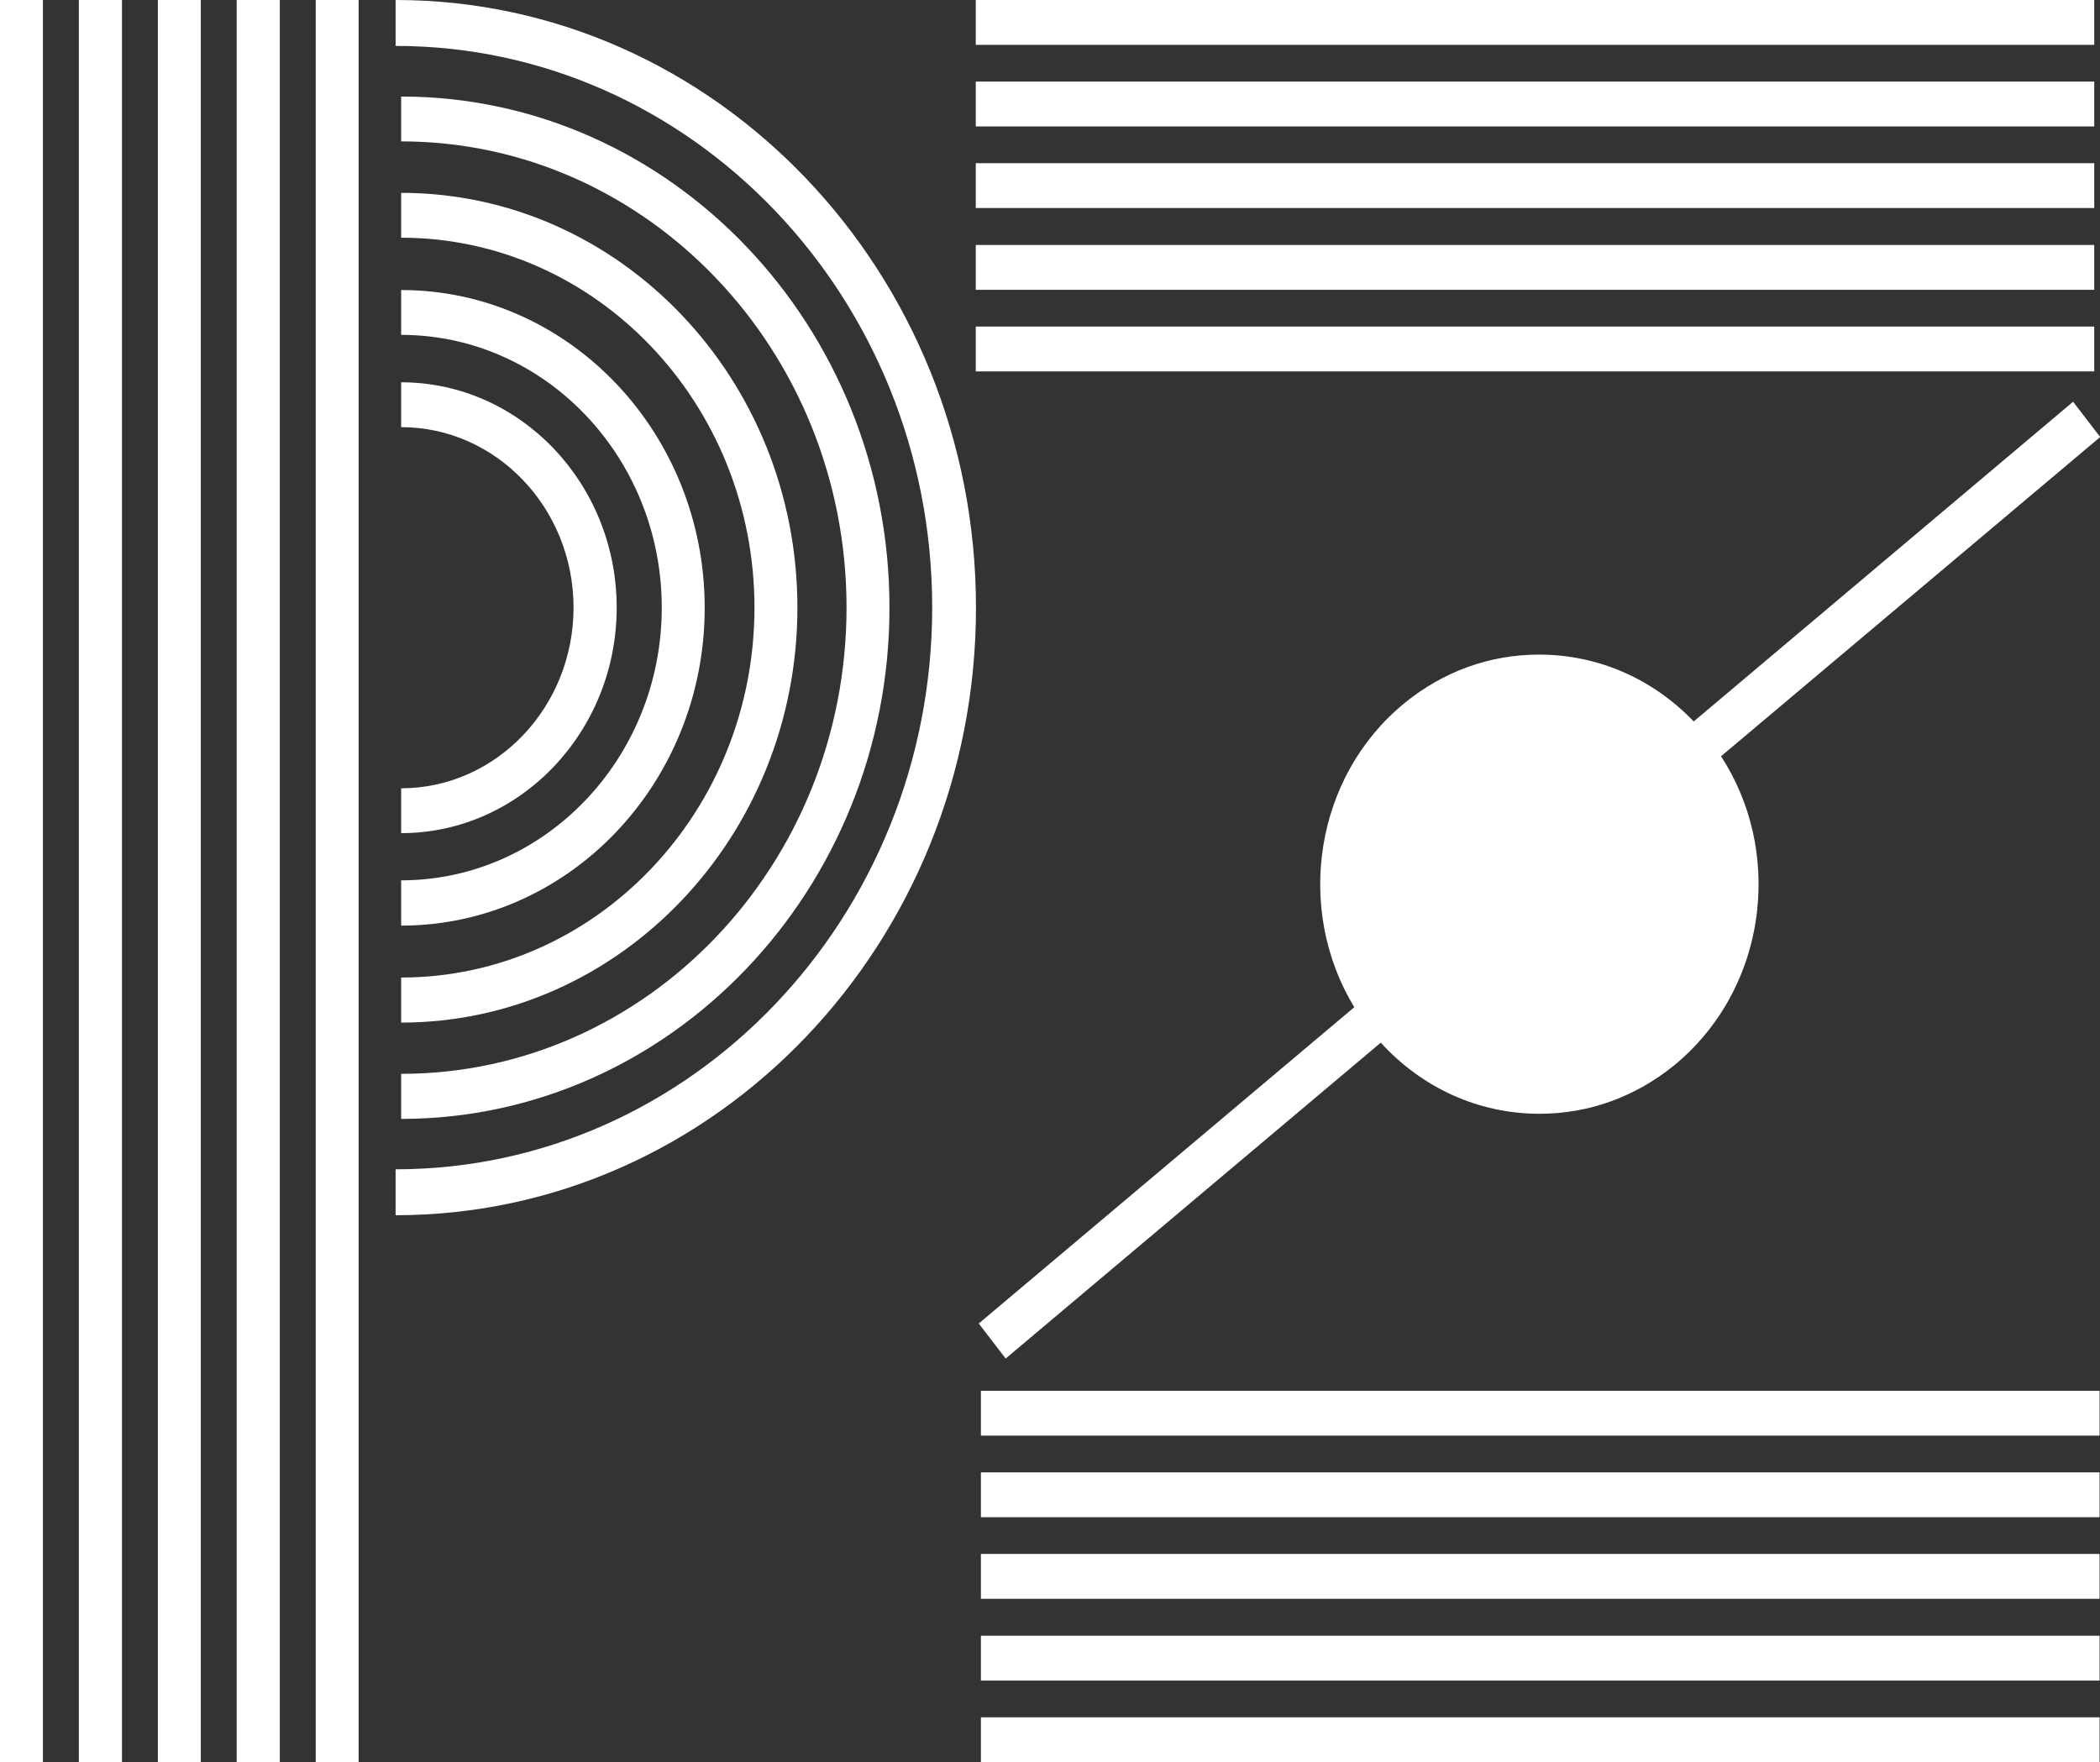 <?xml version="1.0" encoding="UTF-8"?>
<svg xmlns="http://www.w3.org/2000/svg" id="Ebene_2" data-name="Ebene 2" viewBox="0 0 98.31 82.51">
  <rect x="0" y="0" width="98.31" height="82.51" fill="#333333" stroke="none"/>
  <defs>
    <style>
      .cls-1 {
        fill: #fff;
      }
    </style>
  </defs>
  <g id="Ebene_1-2" data-name="Ebene 1">
    <g>
      <rect class="cls-1" y="0" width="2.01" height="82.51"></rect>
      <rect class="cls-1" x="3.69" y="0" width="2.02" height="82.51"></rect>
      <rect class="cls-1" x="7.39" y="0" width="2.01" height="82.51"></rect>
      <rect class="cls-1" x="11.08" y="0" width="2.02" height="82.51"></rect>
      <rect class="cls-1" x="14.78" y="0" width="2.01" height="82.51"></rect>
      <path class="cls-1" d="M18.78,52.39v-2.11c11.5,0,20.85-9.79,20.85-21.83S30.28,6.62,18.78,6.62v-2.1c12.6,0,22.86,10.74,22.86,23.93s-10.26,23.94-22.86,23.94"></path>
      <path class="cls-1" d="M18.52,56.9v-2.15c13.85,0,25.12-11.8,25.12-26.31S32.37,2.15,18.52,2.15V0c14.98,0,27.17,12.76,27.17,28.45s-12.19,28.45-27.17,28.45"></path>
      <path class="cls-1" d="M18.78,47.88v-2.11c9.12,0,16.54-7.77,16.54-17.32S27.9,11.13,18.78,11.13v-2.1c10.23,0,18.55,8.71,18.55,19.42s-8.32,19.43-18.55,19.43"></path>
      <path class="cls-1" d="M18.78,43.33v-2.11c6.73,0,12.2-5.73,12.2-12.77s-5.47-12.77-12.2-12.77v-2.1c7.84,0,14.21,6.67,14.21,14.88s-6.37,14.88-14.21,14.88"></path>
      <path class="cls-1" d="M18.78,39.01v-2.1c4.45,0,8.07-3.8,8.07-8.46s-3.62-8.45-8.07-8.45v-2.1c5.56,0,10.09,4.73,10.09,10.55s-4.53,10.56-10.09,10.56"></path>
      <rect class="cls-1" x="45.68" y="15.29" width="52.36" height="2.1"></rect>
      <rect class="cls-1" x="45.68" y="11.47" width="52.36" height="2.1"></rect>
      <rect class="cls-1" x="45.68" y="7.64" width="52.36" height="2.1"></rect>
      <rect class="cls-1" x="45.68" y="3.82" width="52.36" height="2.1"></rect>
      <rect class="cls-1" x="45.68" y="0" width="52.36" height="2.1"></rect>
      <rect class="cls-1" x="45.92" y="80.41" width="52.37" height="2.1"></rect>
      <rect class="cls-1" x="45.92" y="76.59" width="52.37" height="2.1"></rect>
      <rect class="cls-1" x="45.92" y="72.76" width="52.37" height="2.1"></rect>
      <rect class="cls-1" x="45.92" y="68.94" width="52.37" height="2.1"></rect>
      <rect class="cls-1" x="45.92" y="65.12" width="52.37" height="2.1"></rect>
      <path class="cls-1" d="M98.31,20.45l-1.26-1.64-17.76,14.97c-1.92-2-4.48-3.13-7.24-3.13-2.31,0-4.49,.79-6.31,2.28-4.19,3.43-5.14,9.62-2.34,14.23l-17.58,14.81,1.26,1.64,17.56-14.79c1.93,2.12,4.58,3.33,7.43,3.33h0c2.31,0,4.49-.79,6.32-2.28,2.15-1.77,3.52-4.31,3.86-7.15,.3-2.6-.29-5.17-1.68-7.31l17.74-14.94Z"></path>
    </g>
  </g>
</svg>
